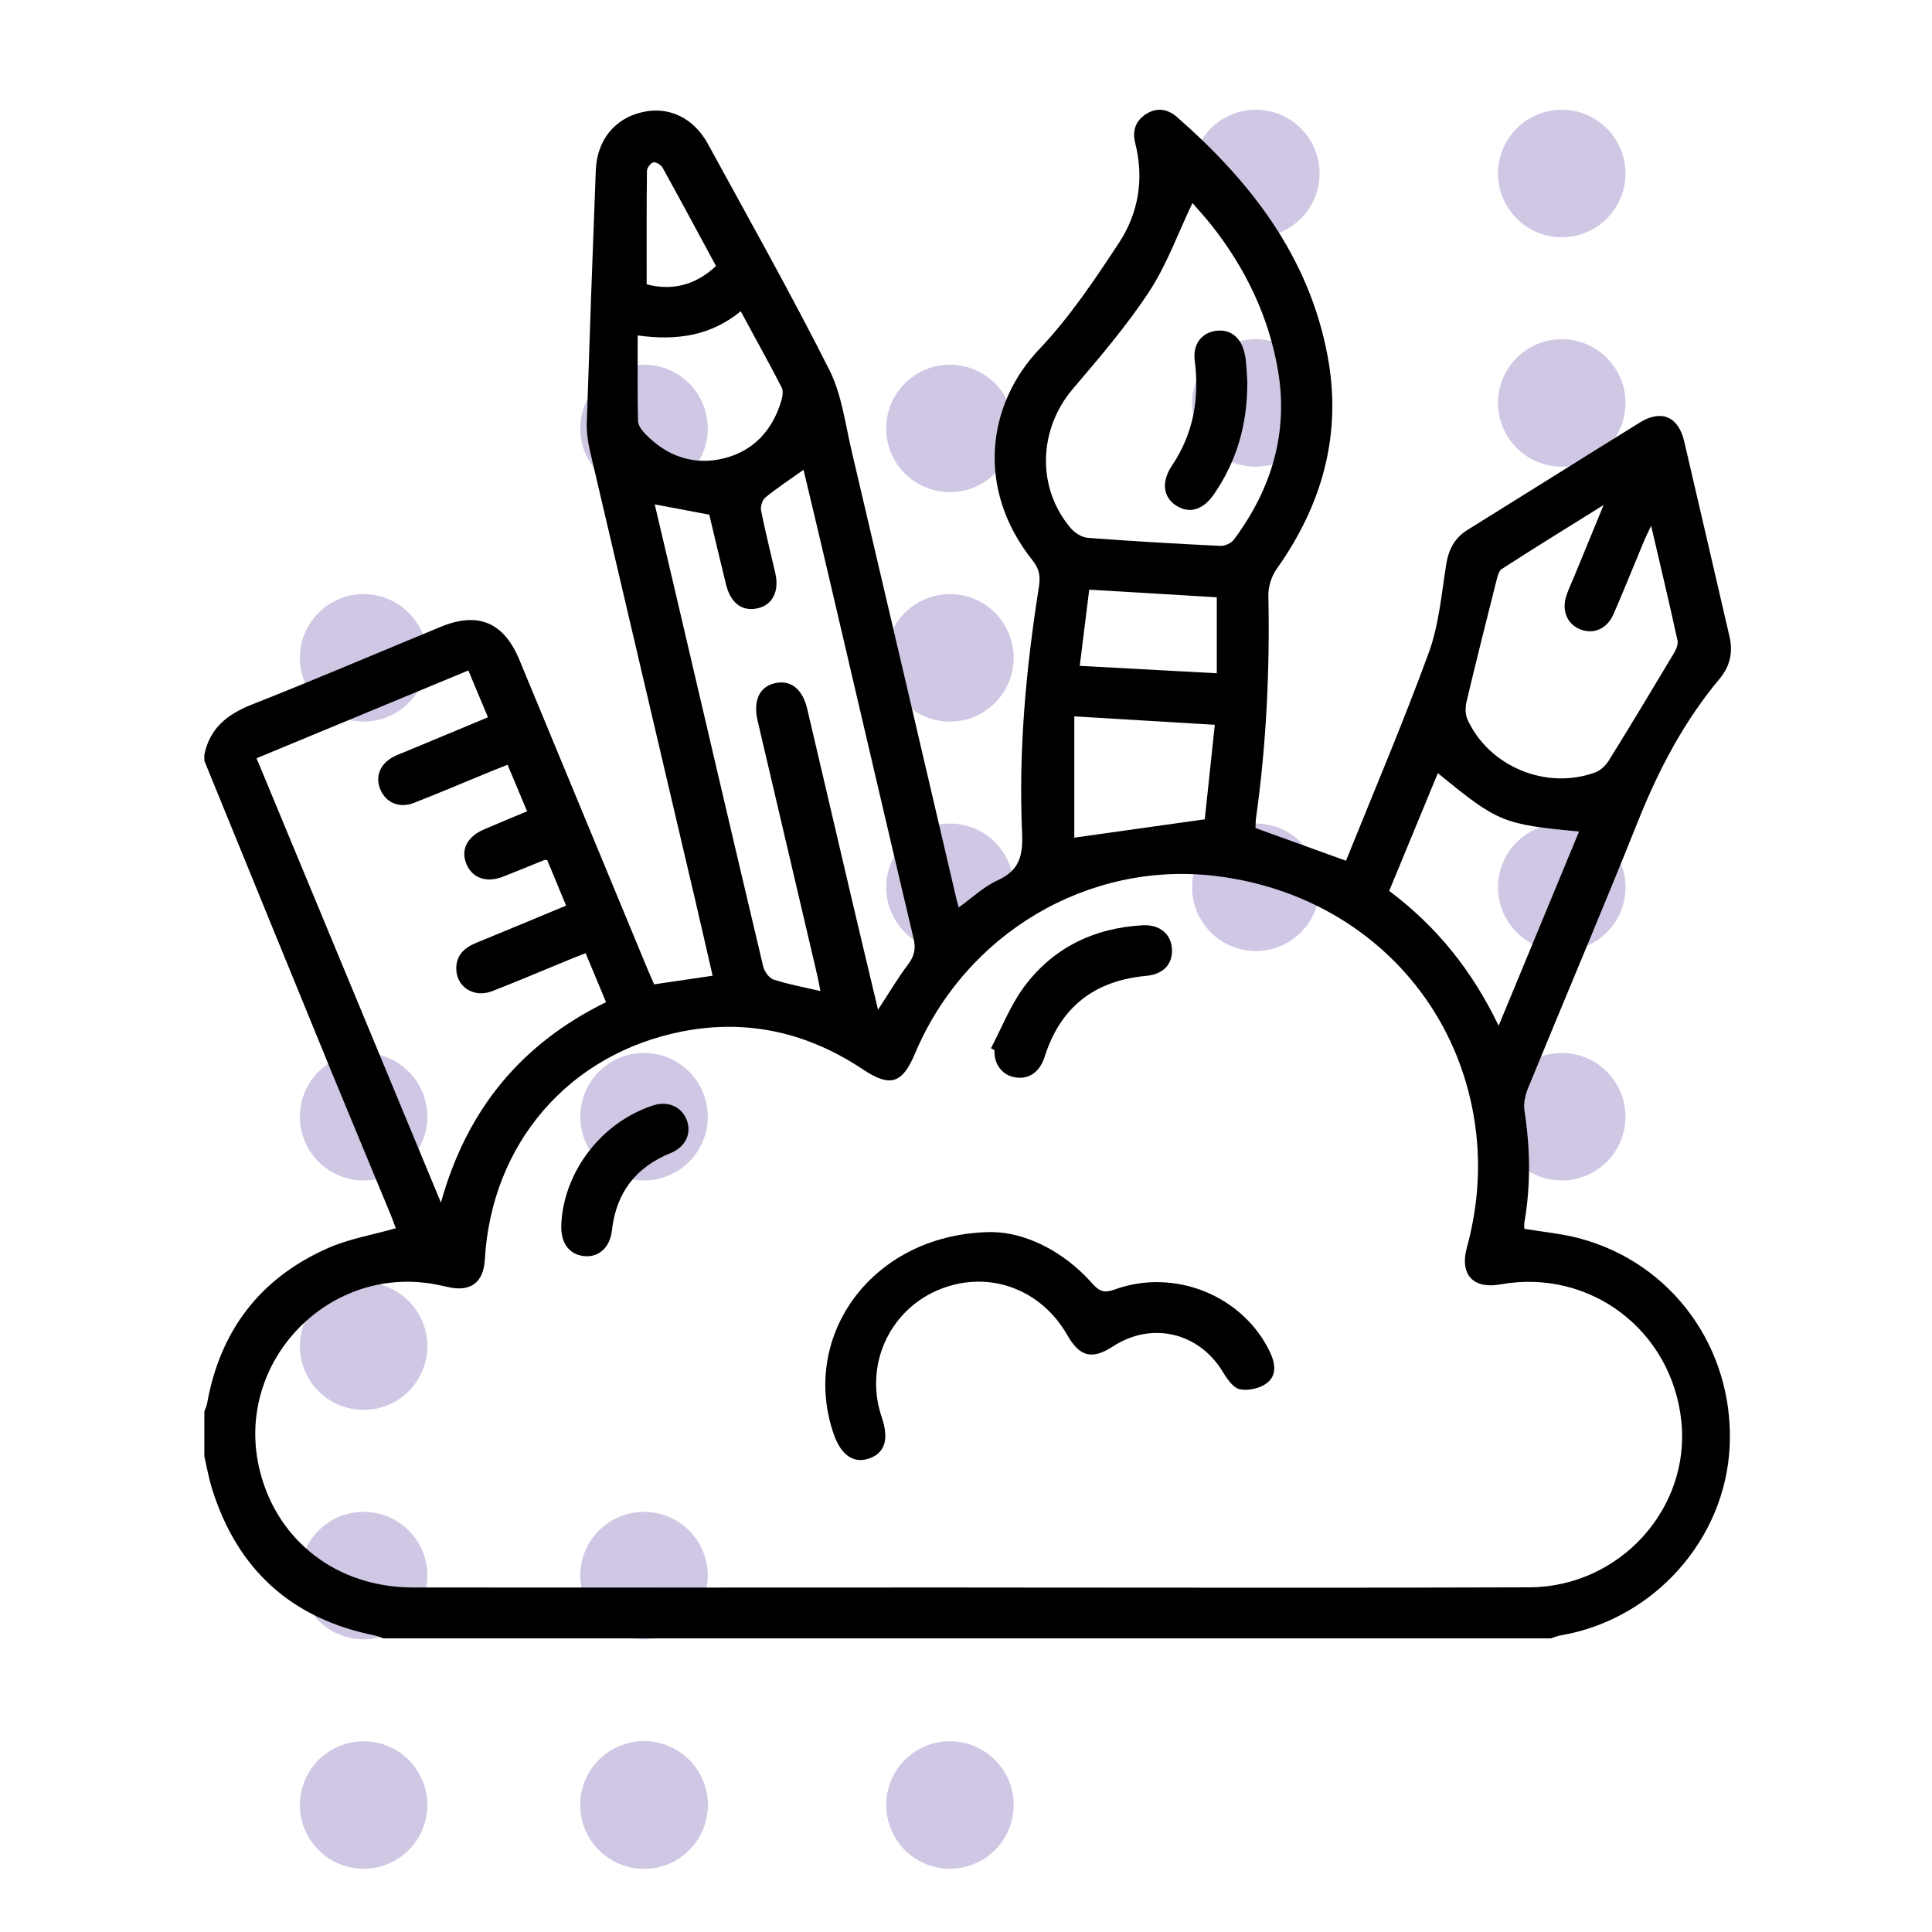 <svg width="91" viewBox="0 0 91 91" height="91" fill="none" xmlns="http://www.w3.org/2000/svg">
<circle transform="rotate(-180 30.335 85.018)" r="3.002" fill="#D0C7E4" cy="85.018" cx="30.335"></circle>
<circle transform="rotate(-180 73.561 18.979)" r="3.002" fill="#D0C7E4" cy="18.979" cx="73.561"></circle>
<circle transform="rotate(-180 59.152 18.979)" r="3.002" fill="#D0C7E4" cy="18.979" cx="59.152"></circle>
<circle transform="rotate(-180 73.561 8.172)" r="3.002" fill="#D0C7E4" cy="8.172" cx="73.561"></circle>
<circle transform="rotate(-180 59.152 8.172)" r="3.002" fill="#D0C7E4" cy="8.172" cx="59.152"></circle>
<circle transform="rotate(-180 44.743 20.179)" r="3.002" fill="#D0C7E4" cy="20.179" cx="44.743"></circle>
<circle transform="rotate(-180 30.335 20.179)" r="3.002" fill="#D0C7E4" cy="20.179" cx="30.335"></circle>
<circle transform="rotate(-180 17.127 85.018)" r="3.002" fill="#D0C7E4" cy="85.018" cx="17.127"></circle>
<circle transform="rotate(-180 17.127 74.212)" r="3.002" fill="#D0C7E4" cy="74.212" cx="17.127"></circle>
<circle transform="rotate(-180 17.127 63.404)" r="3.002" fill="#D0C7E4" cy="63.404" cx="17.127"></circle>
<circle transform="rotate(-180 17.127 52.599)" r="3.002" fill="#D0C7E4" cy="52.599" cx="17.127"></circle>
<circle transform="rotate(-180 17.127 30.985)" r="3.002" fill="#D0C7E4" cy="30.985" cx="17.127"></circle>
<circle transform="rotate(-180 30.335 85.018)" r="3.002" fill="#D0C7E4" cy="85.018" cx="30.335"></circle>
<circle transform="rotate(-180 30.335 74.212)" r="3.002" fill="#D0C7E4" cy="74.212" cx="30.335"></circle>
<circle transform="rotate(-180 30.335 52.599)" r="3.002" fill="#D0C7E4" cy="52.599" cx="30.335"></circle>
<circle transform="rotate(-180 44.743 85.018)" r="3.002" fill="#D0C7E4" cy="85.018" cx="44.743"></circle>
<circle transform="rotate(-180 44.743 41.792)" r="3.002" fill="#D0C7E4" cy="41.792" cx="44.743"></circle>
<circle transform="rotate(-180 44.743 30.985)" r="3.002" fill="#D0C7E4" cy="30.985" cx="44.743"></circle>
<circle transform="rotate(-180 59.152 41.792)" r="3.002" fill="#D0C7E4" cy="41.792" cx="59.152"></circle>
<circle transform="rotate(-180 73.561 52.599)" r="3.002" fill="#D0C7E4" cy="52.599" cx="73.561"></circle>
<circle transform="rotate(-180 73.561 41.792)" r="3.002" fill="#D0C7E4" cy="41.792" cx="73.561"></circle>
<path fill="black" d="M9.625 35.551C9.879 34.297 10.707 33.643 11.862 33.186C14.843 32.011 17.791 30.75 20.753 29.527C22.515 28.798 23.726 29.304 24.463 31.077C26.488 35.961 28.511 40.847 30.534 45.73C30.622 45.943 30.72 46.151 30.812 46.364C31.723 46.228 32.596 46.101 33.566 45.958C33.295 44.784 33.034 43.63 32.765 42.479C31.105 35.394 29.439 28.312 27.784 21.224C27.684 20.796 27.626 20.345 27.639 19.906C27.767 15.948 27.91 11.99 28.062 8.034C28.116 6.605 28.945 5.587 30.241 5.284C31.492 4.993 32.664 5.536 33.346 6.783C35.275 10.316 37.251 13.827 39.062 17.421C39.648 18.583 39.812 19.968 40.118 21.262C41.773 28.3 43.412 35.341 45.058 42.381C45.079 42.471 45.107 42.558 45.157 42.742C45.789 42.291 46.335 41.761 46.989 41.465C48.011 41.001 48.189 40.306 48.142 39.254C47.968 35.358 48.326 31.485 48.935 27.636C49.008 27.168 48.963 26.807 48.648 26.413C45.913 22.986 46.527 18.997 48.952 16.446C50.376 14.949 51.548 13.194 52.692 11.46C53.624 10.05 53.898 8.429 53.471 6.742C53.321 6.148 53.492 5.667 54.014 5.352C54.52 5.046 55.016 5.143 55.442 5.517C58.921 8.562 61.658 12.097 62.531 16.763C63.219 20.434 62.287 23.764 60.138 26.79C59.892 27.136 59.732 27.632 59.742 28.055C59.813 31.552 59.65 35.033 59.165 38.499C59.139 38.681 59.142 38.867 59.135 39.002C60.555 39.515 61.936 40.014 63.378 40.535C63.333 40.559 63.397 40.548 63.408 40.516C64.719 37.263 66.094 34.035 67.297 30.742C67.772 29.443 67.894 28.008 68.112 26.623C68.225 25.9 68.495 25.348 69.126 24.957C71.833 23.278 74.527 21.581 77.234 19.904C78.254 19.273 79.052 19.615 79.33 20.794C80.046 23.847 80.744 26.903 81.456 29.957C81.633 30.716 81.5 31.368 80.987 31.982C79.319 33.977 78.13 36.241 77.164 38.653C75.477 42.866 73.7 47.042 71.978 51.242C71.843 51.572 71.752 51.974 71.805 52.318C72.076 54.071 72.106 55.816 71.803 57.565C71.784 57.675 71.801 57.79 71.801 57.88C72.688 58.029 73.556 58.106 74.384 58.325C78.768 59.486 81.674 63.517 81.471 68.097C81.276 72.502 77.904 76.279 73.501 77.031C73.345 77.057 73.197 77.123 73.045 77.17H18.061C17.933 77.125 17.808 77.065 17.676 77.038C13.724 76.251 11.162 73.924 9.974 70.081C9.826 69.596 9.74 69.091 9.625 68.595C9.625 67.892 9.625 67.188 9.625 66.485C9.67 66.358 9.732 66.232 9.756 66.098C10.371 62.663 12.26 60.194 15.446 58.788C16.433 58.352 17.531 58.169 18.642 57.852C18.579 57.689 18.501 57.452 18.405 57.223C17.468 54.956 16.521 52.692 15.589 50.423C13.596 45.562 11.612 40.696 9.625 35.833C9.625 35.739 9.625 35.645 9.625 35.551ZM45.595 74.775C54.405 74.775 63.215 74.799 72.025 74.766C76.298 74.749 79.629 71.052 79.193 66.931C78.738 62.648 74.886 59.738 70.672 60.497C69.389 60.728 68.745 60.035 69.091 58.765C69.596 56.911 69.75 55.031 69.5 53.128C68.674 46.818 63.776 42.011 57.178 41.251C51.262 40.569 45.488 43.94 43.095 49.63C42.496 51.054 41.919 51.221 40.647 50.372C38.057 48.642 35.215 47.983 32.149 48.58C26.788 49.626 23.148 53.866 22.836 59.334C22.774 60.414 22.158 60.869 21.095 60.619C20.98 60.593 20.866 60.572 20.751 60.546C15.561 59.394 10.936 64.165 12.249 69.316C13.091 72.618 15.908 74.769 19.445 74.773C28.161 74.782 36.877 74.775 45.593 74.773L45.595 74.775ZM28.547 47.205C28.208 46.395 27.906 45.669 27.583 44.895C27.288 45.013 27.051 45.103 26.818 45.199C25.607 45.695 24.403 46.211 23.182 46.685C22.344 47.01 21.53 46.516 21.493 45.68C21.465 45.032 21.839 44.65 22.415 44.416C23.82 43.843 25.22 43.255 26.664 42.656C26.352 41.902 26.059 41.196 25.776 40.514C25.699 40.505 25.674 40.495 25.656 40.501C25.006 40.762 24.359 41.033 23.706 41.288C22.9 41.604 22.229 41.359 21.957 40.664C21.7 40.009 22.011 39.406 22.799 39.066C23.458 38.78 24.125 38.508 24.827 38.213C24.508 37.452 24.215 36.752 23.907 36.021C23.604 36.141 23.366 36.233 23.129 36.331C21.918 36.829 20.712 37.342 19.492 37.819C18.812 38.085 18.179 37.809 17.918 37.193C17.653 36.569 17.905 35.959 18.572 35.625C18.739 35.54 18.918 35.48 19.089 35.408C20.375 34.871 21.664 34.336 22.984 33.786C22.663 33.017 22.368 32.315 22.06 31.58C18.7 32.974 15.407 34.338 12.084 35.715C14.982 42.701 17.841 49.591 20.768 56.644C22 52.232 24.557 49.166 28.541 47.205H28.547ZM38.641 46.675C38.583 46.377 38.549 46.174 38.502 45.973C37.563 41.964 36.622 37.954 35.684 33.945C35.467 33.014 35.767 32.356 36.475 32.185C37.238 32.001 37.8 32.441 38.025 33.404C38.735 36.434 39.441 39.464 40.153 42.494C40.54 44.145 40.937 45.794 41.357 47.56C41.874 46.771 42.283 46.071 42.77 45.428C43.069 45.035 43.144 44.688 43.031 44.207C41.669 38.446 40.332 32.681 38.983 26.916C38.609 25.314 38.224 23.715 37.847 22.128C37.206 22.584 36.603 22.981 36.047 23.435C35.902 23.554 35.81 23.866 35.85 24.057C36.045 25.043 36.295 26.018 36.519 27.001C36.714 27.857 36.383 28.5 35.679 28.654C34.956 28.811 34.415 28.41 34.197 27.53C33.923 26.42 33.663 25.306 33.408 24.243C32.532 24.078 31.721 23.922 30.838 23.755C31.126 24.974 31.405 26.152 31.68 27.329C33.096 33.389 34.509 39.451 35.944 45.507C36 45.748 36.218 46.065 36.43 46.136C37.112 46.362 37.828 46.489 38.639 46.679L38.641 46.675ZM56.165 9.565C55.478 11.004 54.955 12.477 54.121 13.745C53.06 15.36 51.786 16.844 50.53 18.32C48.905 20.229 48.817 22.985 50.438 24.882C50.627 25.105 50.96 25.312 51.242 25.333C53.319 25.492 55.399 25.611 57.48 25.712C57.69 25.721 57.991 25.588 58.115 25.421C59.888 23.045 60.698 20.381 60.193 17.436C59.757 14.905 58.665 12.633 57.069 10.615C56.755 10.219 56.409 9.845 56.167 9.565H56.165ZM77.773 24.76C77.604 25.122 77.51 25.306 77.429 25.498C76.952 26.64 76.495 27.791 75.999 28.926C75.69 29.638 75.03 29.903 74.397 29.629C73.796 29.369 73.546 28.731 73.787 28.03C73.894 27.722 74.037 27.425 74.16 27.123C74.593 26.075 75.023 25.026 75.532 23.787C73.807 24.863 72.261 25.815 70.736 26.8C70.584 26.897 70.526 27.181 70.473 27.391C70 29.268 69.528 31.145 69.081 33.027C69.017 33.295 69.008 33.637 69.117 33.88C70.124 36.105 72.834 37.231 75.141 36.38C75.393 36.288 75.637 36.049 75.782 35.816C76.815 34.152 77.825 32.474 78.828 30.793C78.937 30.611 79.056 30.357 79.014 30.172C78.631 28.415 78.214 26.666 77.769 24.756L77.773 24.76ZM70.588 48.315C71.88 45.197 73.122 42.195 74.376 39.165C70.774 38.825 70.558 38.735 67.725 36.415C66.959 38.271 66.196 40.116 65.433 41.962C67.684 43.651 69.348 45.73 70.588 48.315ZM34.888 14.663C33.496 15.798 31.92 16.061 30.036 15.8C30.036 17.221 30.023 18.525 30.051 19.829C30.055 20.028 30.222 20.257 30.374 20.417C31.409 21.503 32.703 21.948 34.141 21.578C35.523 21.221 36.408 20.229 36.81 18.846C36.864 18.659 36.898 18.405 36.817 18.247C36.207 17.067 35.562 15.905 34.89 14.663H34.888ZM57.219 34.139C54.98 34.005 52.846 33.876 50.601 33.742V39.455C52.604 39.173 54.629 38.887 56.746 38.591C56.896 37.182 57.059 35.634 57.219 34.141V34.139ZM50.858 31.362C53.047 31.481 55.147 31.595 57.313 31.712V28.133C55.297 28.013 53.329 27.895 51.304 27.773C51.155 28.967 51.018 30.068 50.858 31.362ZM33.725 12.529C32.884 10.974 32.057 9.43 31.208 7.897C31.135 7.765 30.896 7.619 30.774 7.647C30.645 7.677 30.474 7.906 30.472 8.051C30.451 9.804 30.459 11.556 30.459 13.391C31.597 13.694 32.717 13.476 33.725 12.529Z"></path>
<path fill="black" d="M46.776 58.035C48.208 58.056 50.026 58.846 51.452 60.458C51.779 60.828 52.012 60.916 52.496 60.74C55.325 59.711 58.55 61.027 59.816 63.682C60.07 64.211 60.151 64.792 59.661 65.154C59.336 65.397 58.789 65.517 58.396 65.436C58.087 65.37 57.797 64.95 57.602 64.625C56.478 62.763 54.26 62.23 52.436 63.409C51.433 64.059 50.862 63.918 50.267 62.878C49.036 60.727 46.626 59.833 44.363 60.691C41.99 61.591 40.737 64.147 41.477 66.582C41.498 66.65 41.519 66.715 41.541 66.783C41.874 67.78 41.684 68.415 40.978 68.682C40.236 68.962 39.629 68.567 39.279 67.574C37.645 62.923 41.105 58.048 46.771 58.031L46.776 58.035Z"></path>
<path fill="black" d="M46.675 49.375C47.182 48.414 47.581 47.373 48.217 46.507C49.583 44.649 51.508 43.714 53.808 43.582C54.636 43.535 55.175 44.005 55.201 44.722C55.228 45.436 54.782 45.893 53.977 45.966C51.555 46.19 49.949 47.431 49.207 49.768C48.963 50.538 48.405 50.884 47.729 50.728C47.167 50.598 46.807 50.082 46.844 49.464C46.788 49.434 46.73 49.404 46.673 49.373L46.675 49.375Z"></path>
<path fill="black" d="M26.437 57.672C26.555 55.173 28.34 52.857 30.758 52.069C31.443 51.845 32.084 52.112 32.334 52.724C32.593 53.359 32.313 54.014 31.59 54.309C29.94 54.982 29.024 56.177 28.823 57.95C28.727 58.786 28.177 59.248 27.485 59.161C26.787 59.075 26.398 58.523 26.439 57.67L26.437 57.672Z"></path>
<path fill="black" d="M58.75 17.99C58.754 20.041 58.234 21.734 57.191 23.263C56.678 24.016 56.036 24.213 55.414 23.824C54.783 23.43 54.685 22.697 55.204 21.927C56.218 20.415 56.502 18.76 56.273 16.977C56.177 16.232 56.581 15.693 57.238 15.587C57.909 15.48 58.429 15.856 58.608 16.585C58.647 16.743 58.677 16.906 58.69 17.067C58.722 17.439 58.739 17.813 58.75 17.988V17.99Z"></path>
</svg>
